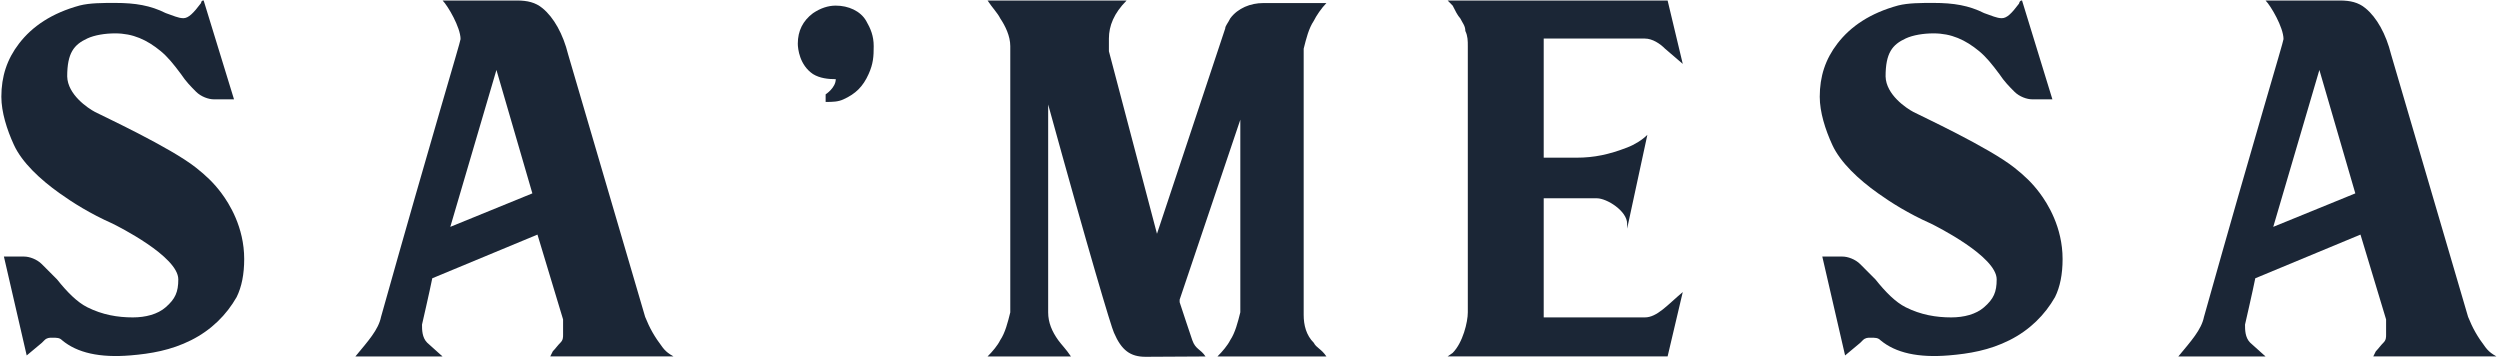 <svg width="415" height="60" viewBox="0 0 415 60" fill="none" xmlns="http://www.w3.org/2000/svg">
<path d="M10.309 56.483C9.886 56.483 9.886 56.483 10.309 56.483C9.886 56.059 9.474 56.059 8.628 56.059C8.205 56.059 7.793 56.059 7.37 56.483L6.947 56.907L4.432 59.005L0.648 42.59H4.009C4.855 42.59 6.113 43.014 6.947 43.851C7.37 44.275 8.205 45.112 9.463 46.373C11.143 48.482 12.813 50.167 14.493 51.004C17.009 52.265 19.535 52.689 22.051 52.689C24.154 52.689 26.169 52.176 27.504 51.004C29.096 49.62 29.597 48.482 29.597 46.373C29.597 42.568 19.524 37.535 18.689 37.122C14.905 35.437 12.067 33.629 9.875 32.067C6.647 29.768 3.664 26.978 2.317 24.066C1.138 21.51 0.225 18.598 0.225 16.064C0.225 12.694 1.16 9.826 3.163 7.226C5.367 4.358 8.617 2.171 13.236 0.91C14.916 0.486 17.02 0.486 19.112 0.486C22.474 0.486 24.989 0.91 27.504 2.171C28.762 2.595 29.597 3.019 30.442 3.019C31.288 3.019 32.123 2.171 33.381 0.497C33.381 0.497 33.381 0.073 33.804 0.073L38.846 16.488H35.484C34.639 16.488 33.381 16.064 32.546 15.227C31.7 14.379 30.866 13.542 30.031 12.281C28.773 10.596 27.849 9.458 26.681 8.487C24.388 6.601 22.062 5.541 19.123 5.541C17.443 5.541 15.718 5.82 14.505 6.378C12.279 7.405 11.155 8.777 11.155 12.694C11.232 15.719 14.594 17.962 15.773 18.586C16.82 19.144 28.306 24.467 32.557 27.849C34.204 29.154 35.495 30.371 36.753 32.056C38.011 33.741 40.537 37.68 40.537 43.003C40.537 45.525 40.114 47.634 39.28 49.319C37.599 52.265 35.084 54.787 31.723 56.472C28.372 58.157 25.011 58.715 21.672 58.994C16.564 59.418 12.824 58.581 10.309 56.483Z" fill="#1B2636"/>
<path d="M312.161 56.483C311.738 56.483 311.738 56.483 312.161 56.483C311.738 56.059 311.327 56.059 310.481 56.059C310.058 56.059 309.646 56.059 309.223 56.483L308.8 56.907L306.285 59.005L302.501 42.59H305.862C306.708 42.59 307.965 43.014 308.8 43.851C309.223 44.275 310.058 45.112 311.315 46.373C312.996 48.482 314.666 50.167 316.346 51.004C318.861 52.265 321.388 52.689 323.903 52.689C326.007 52.689 328.021 52.176 329.357 51.004C330.949 49.62 331.449 48.482 331.449 46.373C331.449 42.568 321.377 37.535 320.542 37.122C316.758 35.437 313.92 33.629 311.727 32.067C308.5 29.768 305.517 26.978 304.17 24.066C302.99 21.51 302.078 18.598 302.078 16.064C302.078 12.694 303.013 9.826 305.016 7.226C307.22 4.358 310.47 2.171 315.088 0.91C316.769 0.486 318.873 0.486 320.965 0.486C324.326 0.486 326.842 0.91 329.357 2.171C330.615 2.595 331.449 3.019 332.295 3.019C333.141 3.019 333.909 2.26 335.167 0.587C335.167 0.587 335.233 0.073 335.656 0.073L340.698 16.488H337.337C336.491 16.488 335.233 16.064 334.399 15.227C333.553 14.379 332.718 13.542 331.883 12.281C330.626 10.596 329.702 9.458 328.533 8.487C326.241 6.601 323.914 5.541 320.976 5.541C319.296 5.541 317.57 5.82 316.357 6.378C314.131 7.405 313.007 8.777 313.007 12.694C313.085 15.719 316.446 17.962 317.626 18.586C318.672 19.144 330.158 24.467 334.41 27.849C336.057 29.154 337.348 30.371 338.606 32.056C339.864 33.741 342.39 37.68 342.39 43.003C342.39 45.525 341.967 47.634 341.132 49.319C339.452 52.265 336.936 54.787 333.575 56.472C330.225 58.157 326.864 58.715 323.525 58.994C318.416 59.418 314.677 58.581 312.161 56.483Z" fill="#1B2636"/>
<path d="M377.36 37.658L390.983 32.1L385.017 11.612L377.36 37.658ZM414.4 59.161H393.966L394.389 58.313C394.812 57.889 395.234 57.287 395.669 56.863C396.091 56.439 396.091 56.003 396.091 55.579V55.155V54.731V53.024L391.84 38.941L374.377 46.194C373.954 48.326 372.674 53.883 372.674 53.883C372.674 54.731 372.674 56.015 373.52 56.874L376.08 59.173H361.6C363.726 56.606 365.429 54.742 365.863 52.6C374.377 22.291 379.063 6.925 379.063 6.49C379.063 4.548 376.937 0.933 376.08 0.084H388.423C390.126 0.084 391.495 0.386 392.675 1.368C394.533 2.897 396.08 5.631 396.926 9.056L409.703 52.6C410.46 54.486 411.25 55.892 412.608 57.677C412.953 58.135 413.376 58.525 413.866 58.838L414.4 59.161Z" fill="#1B2636"/>
<path d="M74.75 37.658L88.373 32.1L82.408 11.612L74.75 37.658ZM111.791 59.161H91.345L91.768 58.313C92.191 57.889 92.614 57.287 93.048 56.863C93.471 56.439 93.471 56.003 93.471 55.579V55.155V54.731V53.024L89.219 38.941L71.757 46.194C71.334 48.326 70.054 53.883 70.054 53.883C70.054 54.731 70.054 56.015 70.9 56.874L73.459 59.173H58.991C61.116 56.606 62.819 54.742 63.253 52.6C71.768 22.291 76.453 6.914 76.453 6.49C76.453 4.548 74.328 0.933 73.471 0.084H85.814C87.516 0.084 88.885 0.386 90.065 1.368C91.924 2.897 93.471 5.631 94.317 9.056L107.094 52.6C107.851 54.486 108.641 55.892 109.999 57.677C110.344 58.135 110.767 58.525 111.256 58.838L111.791 59.161Z" fill="#1B2636"/>
<path d="M137.055 15.663C137.055 15.663 138.736 14.58 138.736 13.141C137.478 13.141 136.087 12.996 134.952 12.293C132.726 10.797 132.436 8.086 132.436 7.238C132.436 5.14 133.271 3.455 134.952 2.194C136.209 1.346 137.467 0.933 138.736 0.933C140.839 0.933 142.832 1.825 143.778 3.455C144.535 4.76 145.035 5.977 145.035 7.662C145.035 9.347 144.969 10.574 144.19 12.293C143.266 14.357 142.053 15.573 139.994 16.5C139.137 16.89 138.313 16.924 137.055 16.924V15.663Z" fill="#1B2636"/>
<path d="M202.109 59.161C202.944 58.325 203.79 57.32 204.213 56.472C205.048 55.211 205.471 53.526 205.893 51.841V19.87L195.821 49.743V50.167C196.244 51.428 197.602 55.59 197.925 56.483C198.47 58.023 199.282 57.912 200.117 59.173L190.167 59.228C187.652 59.228 186.171 58.168 184.914 55.222C184.491 54.374 180.718 41.753 173.995 17.348V51.852C173.995 53.537 174.63 55.033 175.676 56.483C176.221 57.242 176.934 57.912 177.779 59.173H163.934C164.769 58.336 165.615 57.331 166.026 56.483C166.872 55.222 167.284 53.537 167.707 51.852V7.662C167.707 5.977 166.872 4.292 166.026 3.031C165.615 2.182 164.769 1.345 163.934 0.084H187.017C184.914 2.194 184.079 4.292 184.079 6.401V8.51L192.059 38.807L203.389 4.716C203.389 4.303 203.812 3.879 204.235 3.031C205.493 1.345 207.596 0.509 209.689 0.509H220.184C219.349 1.357 218.504 2.618 218.092 3.455C217.246 4.716 216.834 6.401 216.411 8.086V52.276C216.411 53.961 216.823 55.646 218.092 56.907C218.504 57.744 219.349 57.912 220.184 59.173H202.109V59.161Z" fill="#1B2636"/>
<path d="M276.824 59.161H240.307L241.142 58.581C242.833 56.885 243.657 53.459 243.657 51.852V7.662C243.657 6.813 243.657 5.977 243.245 5.14C243.245 4.303 242.822 3.879 242.399 3.042C241.988 2.618 241.565 1.781 241.142 0.933L240.307 0.084H276.824L279.339 10.608L276.401 8.086C275.566 7.249 274.309 6.401 273.04 6.401H256.256V26.175H261.71C264.648 26.175 267.119 25.639 270.102 24.49C271.337 24.021 272.617 23.229 273.463 22.381L270.102 37.959C270.102 37.959 270.102 37.334 270.102 37.122C270.102 35.035 266.752 32.915 265.071 32.915H256.256V52.689H273.04C275.077 52.689 276.824 50.591 279.339 48.482L276.824 59.161Z" fill="#1B2636"/>
</svg>
